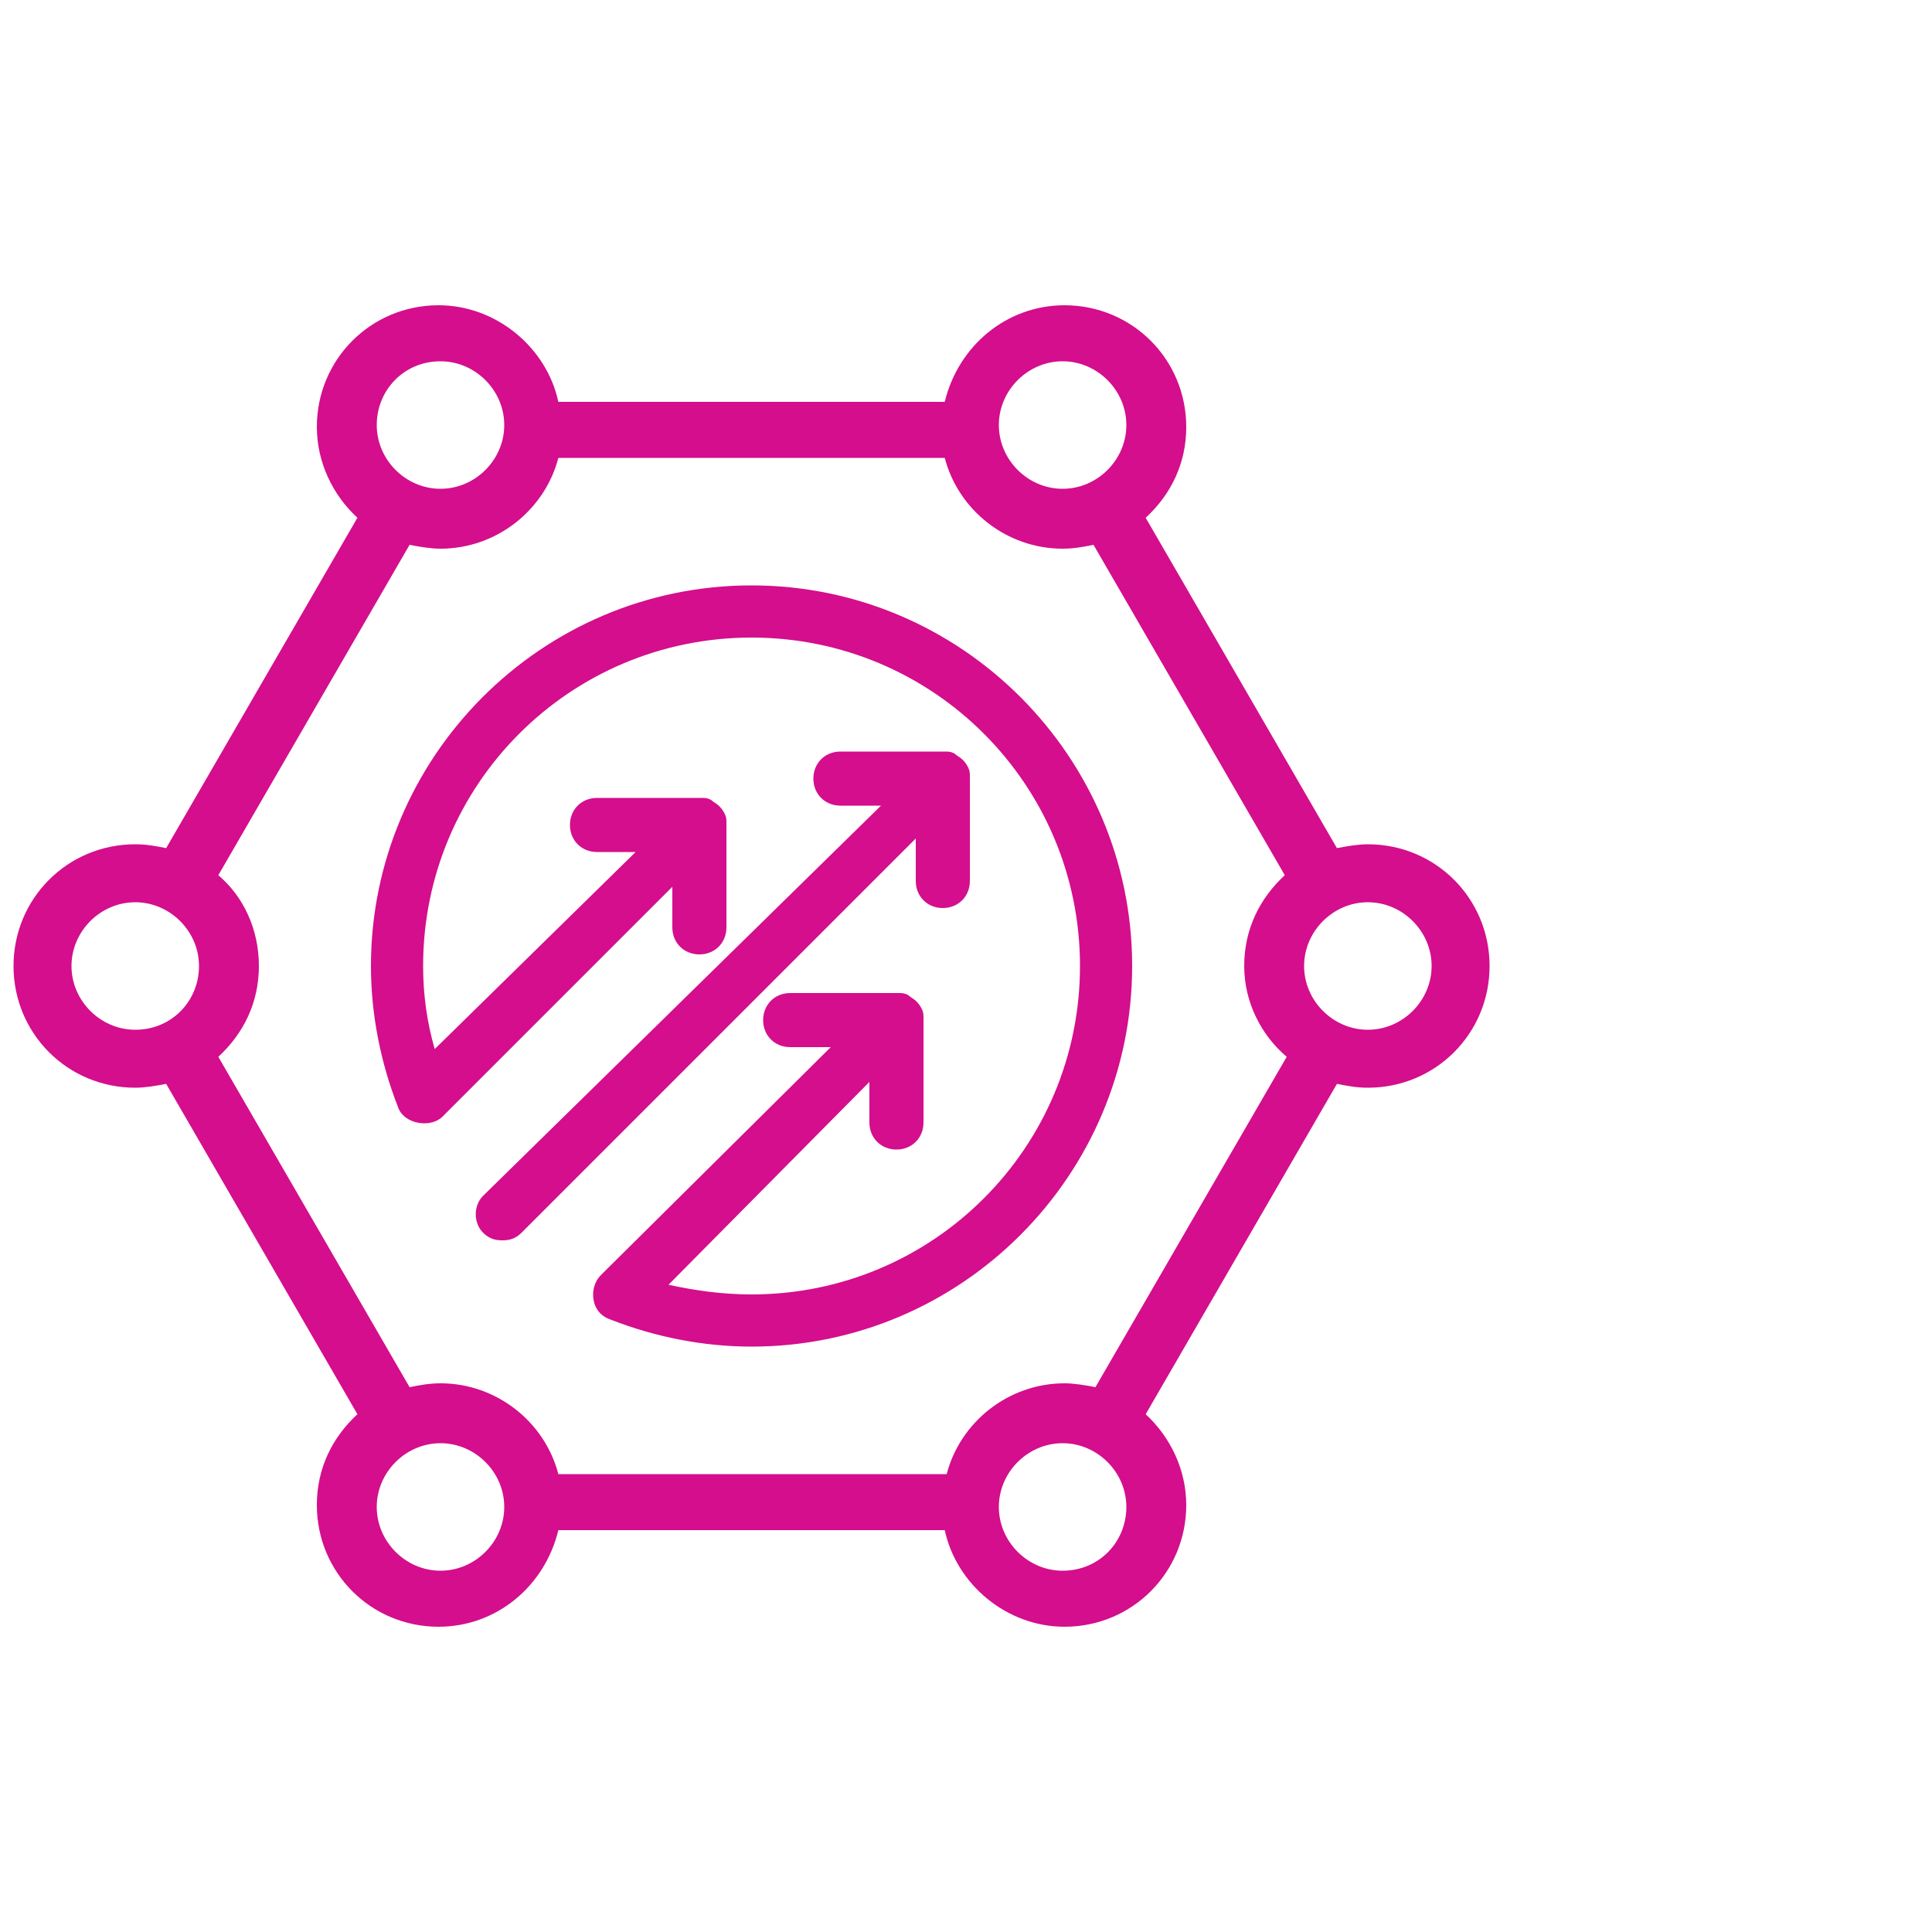 <?xml version="1.0" encoding="utf-8"?>
<!-- Generator: Adobe Illustrator 26.4.1, SVG Export Plug-In . SVG Version: 6.00 Build 0)  -->
<svg version="1.1" id="Layer_1" xmlns="http://www.w3.org/2000/svg" xmlns:xlink="http://www.w3.org/1999/xlink" x="0px" y="0px"
	 viewBox="0 0 100 100" style="enable-background:new 0 0 100 100;" xml:space="preserve">
<style type="text/css">
	.st0{fill:#D40E8C;}
</style>
<g>
	<path class="st0" d="M47.4,45.6c0,0.8,0.6,1.4,1.4,1.4s1.4-0.6,1.4-1.4v-5.4c0-0.2,0-0.3-0.1-0.5l0,0c-0.1-0.2-0.2-0.3-0.3-0.4l0,0
		l0,0c-0.1-0.1-0.3-0.2-0.4-0.3l0,0c-0.2-0.1-0.3-0.1-0.5-0.1l0,0h-5.4c-0.8,0-1.4,0.6-1.4,1.4s0.6,1.4,1.4,1.4h2.1L25,61.9
		c-0.5,0.5-0.5,1.4,0,1.9c0.3,0.3,0.6,0.4,1,0.4s0.7-0.1,1-0.4l20.4-20.4V45.6z"/>
	<path class="st0" d="M38.9,30.3C28,30.3,19.2,39.2,19.2,50c0,2.5,0.5,5,1.4,7.3c0.3,0.9,1.7,1.1,2.3,0.5l11.9-11.9V48
		c0,0.8,0.6,1.4,1.4,1.4s1.4-0.6,1.4-1.4v-5.4l0,0c0-0.2,0-0.3-0.1-0.5l0,0c-0.1-0.2-0.2-0.3-0.3-0.4l0,0l0,0
		c-0.1-0.1-0.3-0.2-0.4-0.3l0,0c-0.2-0.1-0.3-0.1-0.5-0.1l0,0h-5.4c-0.8,0-1.4,0.6-1.4,1.4s0.6,1.4,1.4,1.4h2L22.5,54.3
		c-0.4-1.4-0.6-2.8-0.6-4.3c0-9.4,7.6-17,17-17s17,7.6,17,17s-7.6,17-17,17c-1.5,0-2.9-0.2-4.3-0.5L45,56v2.1c0,0.8,0.6,1.4,1.4,1.4
		s1.4-0.6,1.4-1.4v-5.4c0-0.2,0-0.3-0.1-0.5l0,0c-0.1-0.2-0.2-0.3-0.3-0.4l0,0l0,0c-0.1-0.1-0.3-0.2-0.4-0.3l0,0
		c-0.2-0.1-0.3-0.1-0.5-0.1l0,0h-5.6c-0.8,0-1.4,0.6-1.4,1.4s0.6,1.4,1.4,1.4H43L31.1,66c-0.3,0.3-0.4,0.7-0.4,1
		c0,0.6,0.3,1.1,0.9,1.3c2.3,0.9,4.8,1.4,7.3,1.4c10.9,0,19.7-8.9,19.7-19.7S49.8,30.3,38.9,30.3z"/>
	<path class="st0" d="M70.8,43.7c-0.5,0-1.1,0.1-1.6,0.2l-9.9-17.1c1.3-1.2,2.1-2.8,2.1-4.7c0-3.5-2.8-6.3-6.3-6.3
		c-3,0-5.5,2.1-6.2,5h-20c-0.6-2.8-3.2-5-6.2-5c-3.5,0-6.3,2.8-6.3,6.3c0,1.8,0.8,3.5,2.1,4.7L8.6,43.9c-0.5-0.1-1-0.2-1.6-0.2
		c-3.5,0-6.3,2.8-6.3,6.3s2.8,6.3,6.3,6.3c0.5,0,1.1-0.1,1.6-0.2l9.9,17.1c-1.3,1.2-2.1,2.8-2.1,4.7c0,3.5,2.8,6.3,6.3,6.3
		c3,0,5.5-2.1,6.2-5h20c0.6,2.8,3.2,5,6.2,5c3.5,0,6.3-2.8,6.3-6.3c0-1.8-0.8-3.5-2.1-4.7l9.9-17.1c0.5,0.1,1,0.2,1.6,0.2
		c3.5,0,6.3-2.8,6.3-6.3S74.3,43.7,70.8,43.7z M55,18.7c1.8,0,3.3,1.5,3.3,3.3s-1.5,3.3-3.3,3.3s-3.3-1.5-3.3-3.3S53.2,18.7,55,18.7
		z M22.8,18.7c1.8,0,3.3,1.5,3.3,3.3s-1.5,3.3-3.3,3.3s-3.3-1.5-3.3-3.3S20.9,18.7,22.8,18.7z M7,53.3c-1.8,0-3.3-1.5-3.3-3.3
		s1.5-3.3,3.3-3.3s3.3,1.5,3.3,3.3S8.9,53.3,7,53.3z M22.8,81.3c-1.8,0-3.3-1.5-3.3-3.3s1.5-3.3,3.3-3.3s3.3,1.5,3.3,3.3
		S24.6,81.3,22.8,81.3z M55,81.3c-1.8,0-3.3-1.5-3.3-3.3s1.5-3.3,3.3-3.3s3.3,1.5,3.3,3.3S56.9,81.3,55,81.3z M66.6,54.7l-9.9,17.1
		c-0.5-0.1-1.1-0.2-1.6-0.2c-2.9,0-5.4,2-6.1,4.7H28.9c-0.7-2.7-3.2-4.7-6.1-4.7c-0.6,0-1.1,0.1-1.6,0.2l-9.9-17.1
		c1.3-1.2,2.1-2.8,2.1-4.7s-0.8-3.6-2.1-4.7l9.9-17.1c0.5,0.1,1.1,0.2,1.6,0.2c2.9,0,5.4-2,6.1-4.7h20c0.7,2.7,3.2,4.7,6.1,4.7
		c0.6,0,1.1-0.1,1.6-0.2l9.9,17.1c-1.3,1.2-2.1,2.8-2.1,4.7S65.3,53.6,66.6,54.7z M70.8,53.3c-1.8,0-3.3-1.5-3.3-3.3
		s1.5-3.3,3.3-3.3s3.3,1.5,3.3,3.3S72.6,53.3,70.8,53.3z"/>
</g>
</svg>
